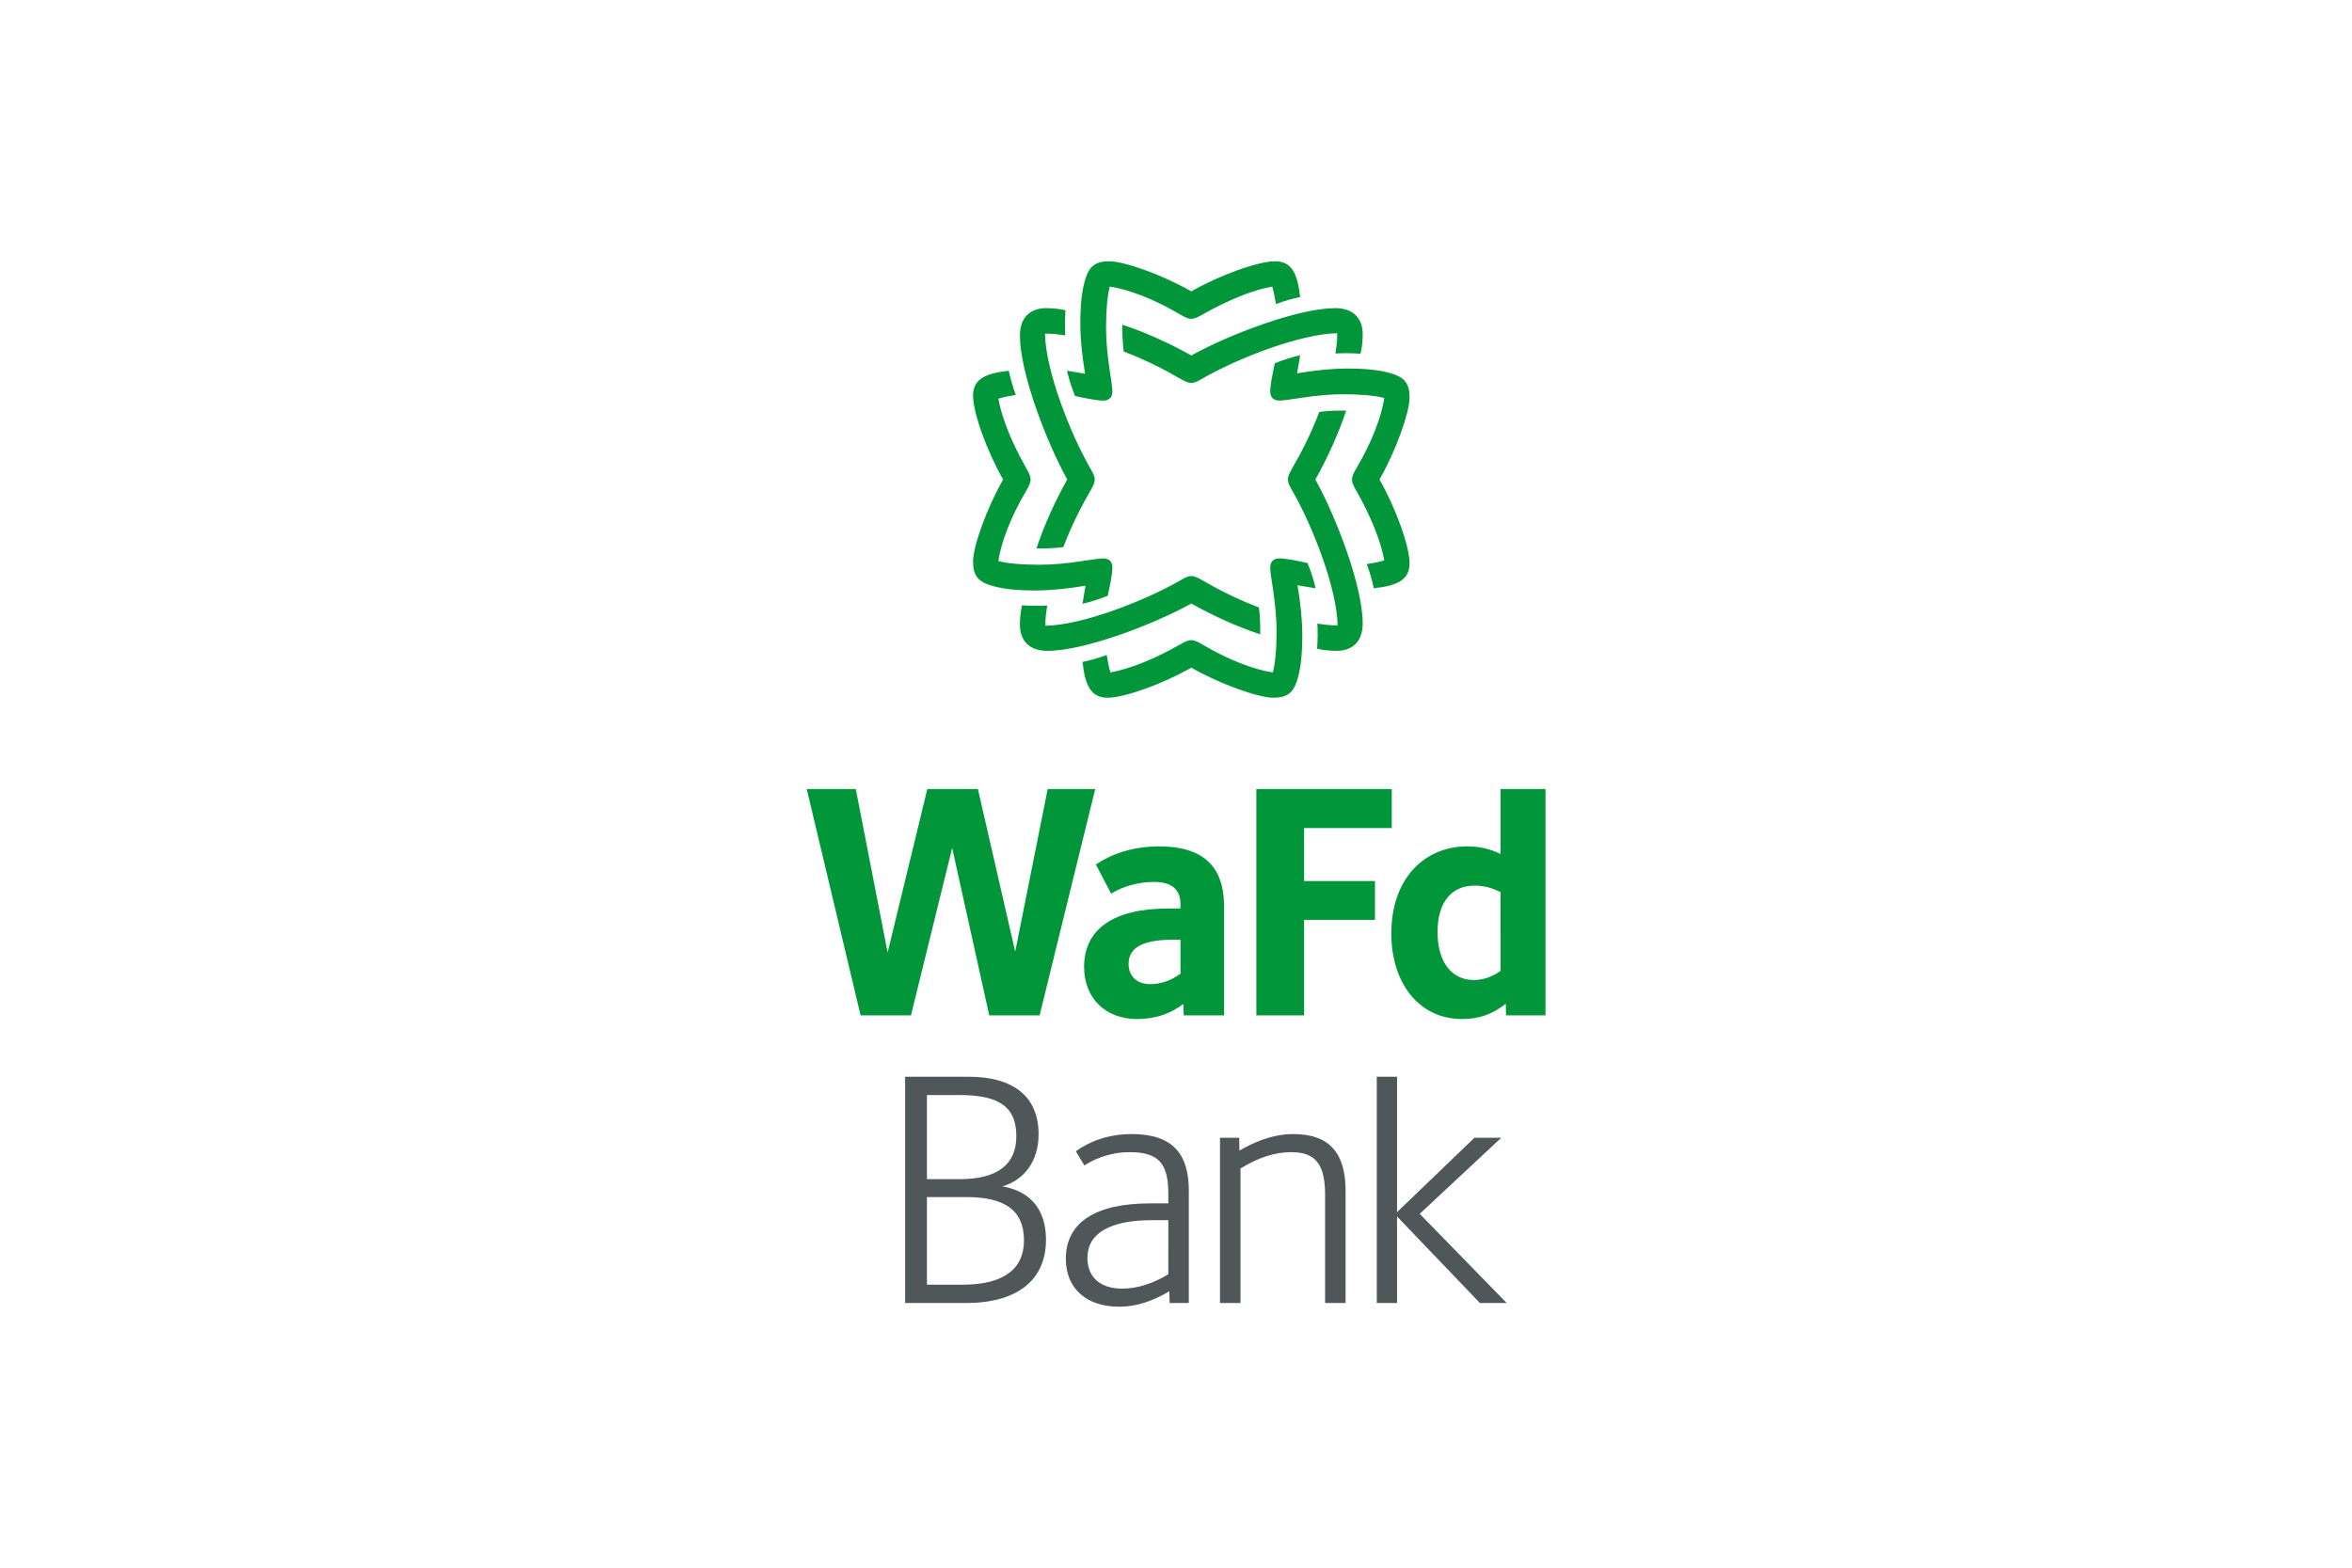 <svg xmlns="http://www.w3.org/2000/svg" xmlns:xlink="http://www.w3.org/1999/xlink" height="800" width="1200" viewBox="-39 -92.002 338 552.014"><defs><clipPath id="b"><use xlink:href="#a" width="100%" overflow="visible" height="100%"/></clipPath><path id="a" d="M0 0h277.566v392.872H0z"/></defs><path fill="#505759" d="M202.46 349.369v42.11h-7.7v-40.553c0-11.306-3.36-16.14-12.7-16.14-6.144 0-12.288 1.966-19.088 6.145v50.548h-7.701v-62.1h7.21l.081 4.834c4.096-2.376 11.552-6.227 20.236-6.227 14.091 0 19.662 7.701 19.662 21.383zm-58.905-.164v42.274h-7.21l-.081-4.424c-6.227 3.687-12.371 5.817-18.843 5.817-12.207 0-20.072-6.718-20.072-18.024 0-13.6 11.06-20.809 31.705-20.809h6.8v-3.523c0-11.47-3.523-15.73-14.665-15.73-6.226 0-12.207 1.967-16.876 4.998l-3.195-5.325c5.243-3.85 12.534-6.473 20.973-6.473 15.32 0 21.464 7.374 21.464 21.22zm-7.7 11.142h-6.145c-15.73 0-24.25 4.916-24.25 14.174 0 7.373 4.997 11.551 13.026 11.551 5.735 0 11.552-1.884 17.368-5.407zm94.46-2.376l30.64-28.592H250.88l-29.084 27.937V306.44h-7.62v85.04h7.62v-32.525l31.132 32.524h10.077zm-140.422 9.75c0 15.074-10.732 23.758-29.985 23.758H36.97v-85.04h23.759c17.368 0 26.38 7.784 26.38 21.63 0 10.404-5.653 17.286-13.6 19.58 10.569 1.802 16.386 8.766 16.386 20.072zm-44.731-22.776h12.207c14.5 0 21.383-5.653 21.383-16.14 0-10.896-6.227-15.483-21.465-15.483H45.162zm36.457 23.021c0-11.387-7.21-16.303-21.792-16.303H45.162v32.934h13.354c15.566 0 23.103-5.98 23.103-16.63z" clip-path="url(#b)" transform="scale(.937)"/><path fill="#009639" d="M132.475 219.879c-9.913 0-17.86 2.785-23.84 6.8l5.734 10.978c4.506-2.868 10.569-4.424 16.221-4.424 6.555 0 9.832 2.949 9.832 8.274v1.72h-4.588c-20.318 0-31.624 7.538-31.624 21.957 0 11.388 7.701 19.58 19.908 19.58 6.8 0 12.453-1.966 17.369-5.653l.164 4.26h15.156v-40.88c0-15.157-7.947-22.612-24.332-22.612zm7.947 47.845c-3.605 2.621-7.456 3.932-11.306 3.932-4.998 0-8.193-2.95-8.193-7.62 0-6.144 5.325-9.093 16.877-9.093h2.622v12.78zm120.267-69.392v24.414c-4.014-1.966-7.947-2.867-12.617-2.867-15.483 0-28.428 11.551-28.428 32.77 0 18.188 10.077 32.115 26.626 32.115 6.145 0 11.224-1.72 16.385-5.735l.082 4.343h14.829v-85.04zm0 68.327c-3.359 2.375-6.554 3.44-10.159 3.44-7.619 0-13.517-6.062-13.517-17.941 0-11.88 5.653-17.533 13.927-17.533 3.44 0 6.308.738 9.75 2.459zm-73.815-33.754H213.5v14.583h-26.626v35.883h-17.942v-85.039h50.876v14.665h-32.934zm-78.486-34.573l-20.89 85.04H68.571l-13.927-62.92-15.484 62.92H20.236L0 198.332h18.433l11.962 61.445 14.91-61.445h19.007l14.01 61.117 12.206-61.117zm61.994-58.156c.082-3.441-.082-7.046-.491-10.077-8.357-3.195-15.075-6.636-21.137-10.16-2.294-1.31-3.195-1.638-4.26-1.638-1.148 0-2.213.492-4.179 1.639-13.354 7.701-36.785 16.795-50.63 17.04-.082-2.867.327-5.325.655-7.619-2.54.164-6.062.164-9.421-.081-.492 1.884-.82 4.67-.82 7.29 0 5.572 3.114 9.832 10.323 9.832 13.846 0 39.734-9.831 54.071-17.778 8.52 4.752 17.205 8.684 25.89 11.552zm17.778-26.79c-3.85-.82-8.029-1.72-10.568-1.72-2.212 0-3.441 1.228-3.441 3.44 0 3.523 2.376 13.19 2.376 23.84 0 6.883-.492 12.126-1.393 15.567-7.21-1.065-16.877-4.834-26.298-10.405-2.376-1.392-3.36-1.72-4.343-1.72-.983 0-1.966.327-4.26 1.638-9.175 5.244-18.925 9.258-26.134 10.487-.574-1.884-1.065-4.342-1.393-6.554-3.113 1.147-6.636 2.13-9.094 2.621.983 8.766 3.114 13.436 9.422 13.436 6.472 0 21.055-5.325 31.46-11.305 10.404 5.98 24.987 11.305 30.886 11.305 4.915 0 7.21-1.802 8.602-5.734 1.639-4.588 2.212-10.65 2.212-17.779 0-5.407-.655-12.125-1.802-18.76 2.54.491 5.079.819 6.8 1.146-.574-2.54-1.721-6.39-3.032-9.503zm14.501-57.267c-3.44-.082-7.046.082-10.077.492-3.195 8.357-6.636 15.074-10.159 21.137-1.31 2.294-1.638 3.195-1.638 4.26 0 1.147.491 2.212 1.638 4.178 7.701 13.354 16.795 36.785 17.04 50.63-2.867.083-5.324-.327-7.618-.655.164 2.54.164 6.063-.082 9.422 1.884.492 4.67.82 7.291.82 5.571 0 9.831-3.114 9.831-10.323 0-13.846-9.83-39.735-17.778-54.072 4.752-8.52 8.685-17.204 11.552-25.889zm-97.902 65.787c-.491 2.54-.82 5.08-1.147 6.8 2.54-.573 6.39-1.72 9.504-3.031.819-3.85 1.72-8.029 1.72-10.569 0-2.212-1.229-3.44-3.44-3.44-3.524 0-13.19 2.375-23.841 2.375-6.882 0-12.125-.491-15.566-1.392 1.065-7.21 4.833-16.877 10.404-26.299 1.393-2.376 1.72-3.359 1.72-4.342 0-.983-.327-1.966-1.638-4.26-5.243-9.176-9.257-18.925-10.486-26.135 1.884-.573 4.342-1.065 6.554-1.392-1.147-3.113-2.13-6.636-2.622-9.094-8.766.983-13.436 3.113-13.436 9.421 0 6.473 5.326 21.055 11.306 31.46-5.98 10.405-11.306 24.988-11.306 30.886 0 4.916 1.803 7.21 5.735 8.603 4.588 1.638 10.65 2.212 17.778 2.212 5.407 0 12.125-.656 18.761-1.803zm121.743-70.784c0-4.916-1.803-7.21-5.735-8.602-4.588-1.639-10.65-2.212-17.778-2.212-5.407 0-12.125.655-18.761 1.802.491-2.54.819-5.08 1.147-6.8-2.54.574-6.39 1.72-9.504 3.031-.819 3.851-1.72 8.03-1.72 10.569 0 2.212 1.229 3.44 3.44 3.44 3.524 0 13.19-2.375 23.841-2.375 6.882 0 12.125.492 15.566 1.393-1.065 7.21-4.833 16.876-10.404 26.298-1.393 2.376-1.72 3.359-1.72 4.342 0 .983.327 1.966 1.638 4.26 5.243 9.176 9.257 18.925 10.486 26.135-1.884.573-4.342 1.065-6.554 1.392 1.147 3.114 2.13 6.637 2.622 9.094 8.766-.983 13.436-3.113 13.436-9.421 0-6.472-5.325-21.055-11.306-31.46 5.98-10.404 11.306-24.987 11.306-30.886zM118.605 23.84c-.082 3.441.082 7.046.491 10.077 8.357 3.195 15.075 6.636 21.137 10.16 2.294 1.31 3.196 1.638 4.26 1.638 1.148 0 2.213-.492 4.179-1.639 13.354-7.7 36.785-16.795 50.63-17.04.082 2.867-.327 5.325-.655 7.619 2.54-.164 6.062-.164 9.421.082.492-1.885.82-4.67.82-7.292 0-5.57-3.114-9.83-10.323-9.83-13.846 0-39.734 9.83-54.071 17.777-8.52-4.752-17.205-8.684-25.89-11.552zm-32.28 84.057c3.442.082 7.046-.082 10.078-.492 3.195-8.356 6.636-15.074 10.159-21.137 1.31-2.294 1.638-3.195 1.638-4.26 0-1.147-.492-2.212-1.638-4.178C98.86 64.476 89.767 41.045 89.52 27.2c2.867-.082 5.325.327 7.62.655-.165-2.54-.165-6.063.081-9.422-1.884-.491-4.67-.819-7.291-.819-5.571 0-9.831 3.113-9.831 10.323 0 13.845 9.83 39.734 17.778 54.071-4.752 8.52-8.685 17.205-11.552 25.889zm14.502-57.267c3.85.82 8.029 1.72 10.568 1.72 2.212 0 3.441-1.228 3.441-3.44 0-3.523-2.376-13.19-2.376-23.84 0-6.882.492-12.126 1.393-15.567 7.21 1.065 16.877 4.834 26.298 10.405 2.376 1.393 3.36 1.72 4.342 1.72.983 0 1.967-.327 4.26-1.638 9.176-5.243 18.926-9.258 26.135-10.487.574 1.885 1.065 4.342 1.393 6.554 3.113-1.147 6.636-2.13 9.094-2.621C184.392 4.67 182.26 0 175.953 0c-6.472 0-21.055 5.325-31.46 11.306C134.09 5.326 119.506 0 113.607 0c-4.915 0-7.21 1.802-8.602 5.735-1.639 4.588-2.212 10.65-2.212 17.778 0 5.407.655 12.125 1.802 18.76-2.54-.49-5.079-.818-6.8-1.146.574 2.54 1.721 6.39 3.032 9.503z" clip-path="url(#b)" transform="scale(.937)"/></svg>